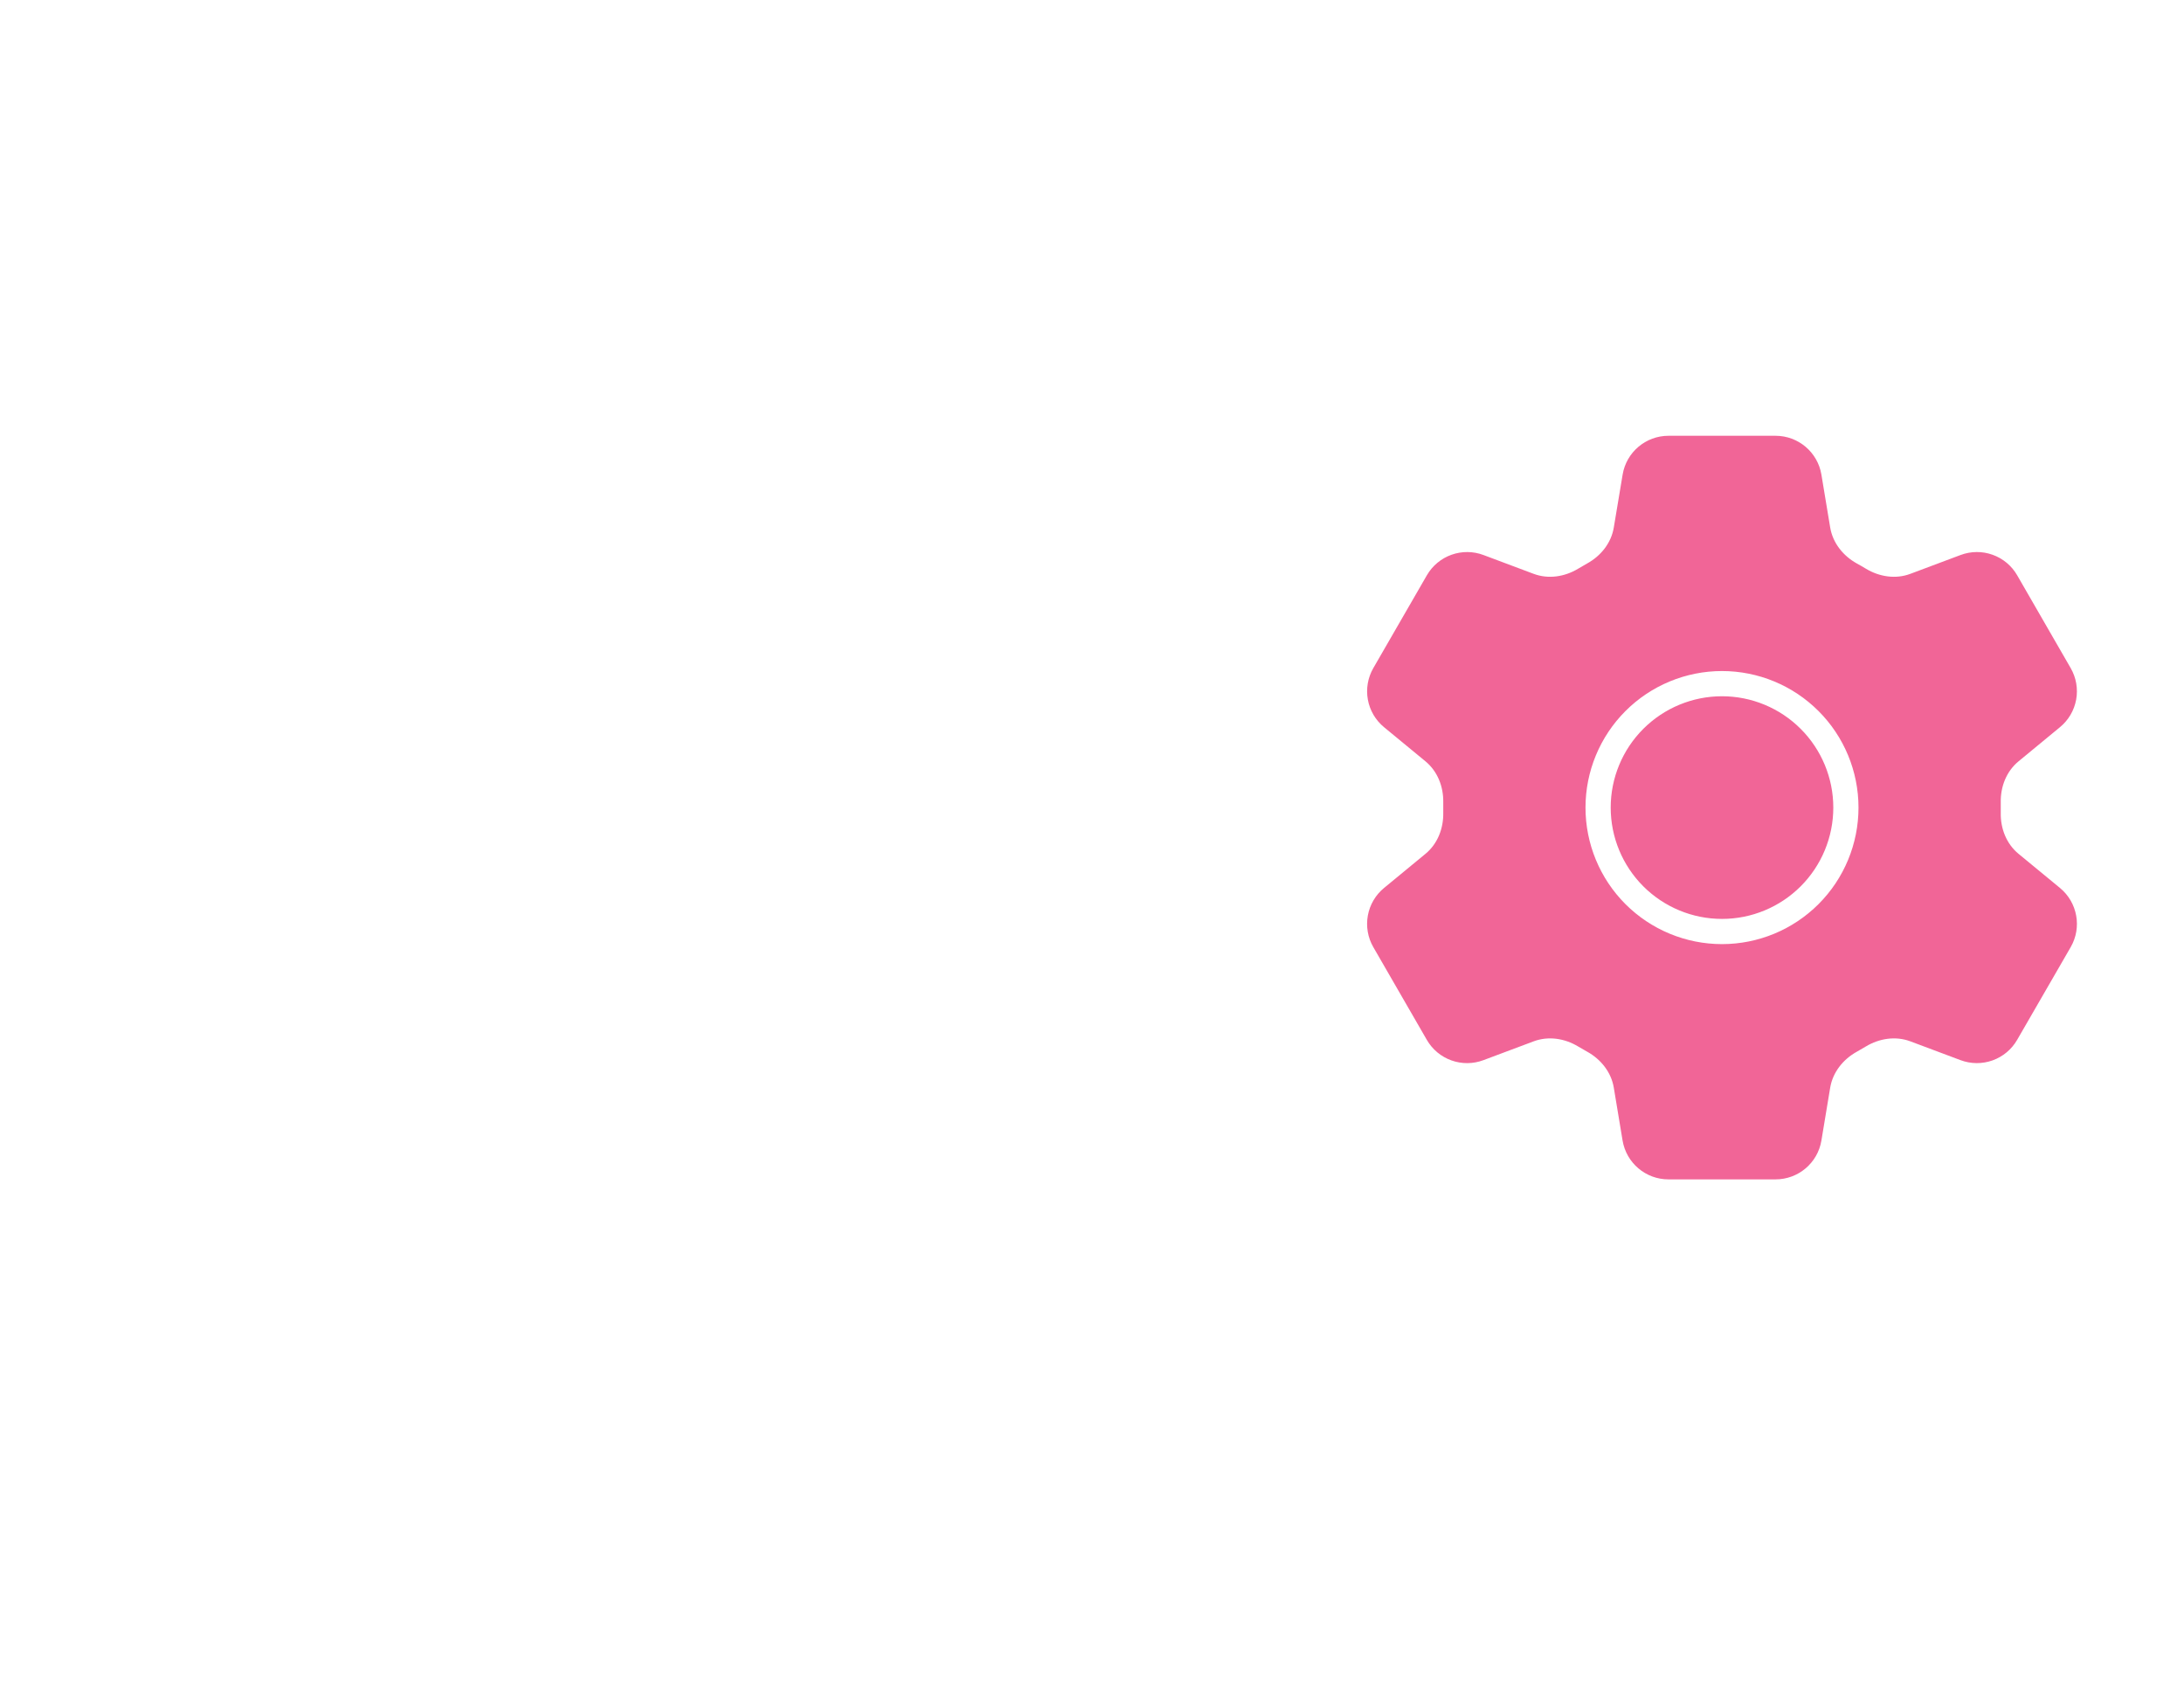 <svg width="130" height="101" viewBox="0 0 130 101" fill="none" xmlns="http://www.w3.org/2000/svg">
<g clip-path="url(#clip0_20990_17448)">
<g filter="url(#filter0_b_20990_17448)">
<path d="M97.691 39.859C99.12 42.334 99.12 45.383 97.691 47.859L77.309 83.16C75.88 85.635 73.239 87.16 70.381 87.16H29.619C26.761 87.16 24.12 85.635 22.691 83.16L2.309 47.859C0.88 45.383 0.88 42.334 2.309 39.859L22.691 4.557C24.12 2.082 26.761 0.557 29.619 0.557L70.381 0.557C73.239 0.557 75.88 2.082 77.309 4.557L97.691 39.859Z" fill="white" fill-opacity="0.1"/>
<path d="M97.691 39.859C99.12 42.334 99.12 45.383 97.691 47.859L77.309 83.16C75.88 85.635 73.239 87.16 70.381 87.16H29.619C26.761 87.16 24.12 85.635 22.691 83.16L2.309 47.859C0.88 45.383 0.88 42.334 2.309 39.859L22.691 4.557C24.12 2.082 26.761 0.557 29.619 0.557L70.381 0.557C73.239 0.557 75.88 2.082 77.309 4.557L97.691 39.859Z" fill="url(#paint0_radial_20990_17448)" fill-opacity="0.2"/>
</g>
<path d="M67.392 61.647C67.509 60.947 68.116 60.432 68.826 60.432H72.176C72.886 60.432 73.493 60.947 73.609 61.647L73.885 63.301C73.966 63.784 74.289 64.187 74.718 64.425C74.813 64.477 74.907 64.532 75.002 64.589C75.421 64.842 75.932 64.921 76.39 64.749L77.962 64.16C78.284 64.039 78.639 64.036 78.963 64.152C79.287 64.268 79.56 64.495 79.732 64.793L81.406 67.695C81.578 67.993 81.638 68.343 81.577 68.681C81.515 69.02 81.336 69.325 81.07 69.544L79.775 70.612C79.396 70.923 79.209 71.404 79.219 71.893C79.221 72.003 79.221 72.113 79.219 72.223C79.209 72.711 79.396 73.192 79.775 73.503L81.071 74.571C81.619 75.023 81.761 75.805 81.407 76.418L79.731 79.32C79.558 79.618 79.286 79.846 78.963 79.962C78.639 80.078 78.284 80.075 77.962 79.955L76.39 79.366C75.932 79.194 75.421 79.273 75.001 79.526C74.907 79.583 74.812 79.638 74.716 79.691C74.289 79.927 73.966 80.331 73.885 80.814L73.609 82.468C73.493 83.17 72.886 83.682 72.176 83.682H68.825C68.115 83.682 67.509 83.168 67.391 82.468L67.116 80.814C67.036 80.331 66.713 79.927 66.284 79.69C66.189 79.637 66.094 79.582 66 79.526C65.58 79.273 65.07 79.194 64.61 79.366L63.038 79.955C62.716 80.075 62.362 80.078 62.038 79.962C61.714 79.846 61.442 79.619 61.27 79.322L59.595 76.419C59.423 76.121 59.362 75.772 59.424 75.434C59.485 75.095 59.665 74.789 59.931 74.571L61.227 73.503C61.605 73.193 61.792 72.711 61.783 72.223C61.781 72.113 61.781 72.003 61.783 71.893C61.792 71.403 61.605 70.923 61.227 70.612L59.931 69.544C59.665 69.325 59.486 69.02 59.424 68.682C59.363 68.344 59.423 67.995 59.595 67.697L61.27 64.794C61.442 64.496 61.714 64.269 62.038 64.153C62.362 64.036 62.717 64.039 63.04 64.16L64.61 64.749C65.07 64.921 65.58 64.842 66 64.589C66.093 64.532 66.189 64.478 66.284 64.424C66.713 64.187 67.036 63.784 67.116 63.301L67.392 61.647Z" stroke="white" stroke-linecap="round" stroke-linejoin="round"/>
<path d="M74.375 72.057C74.375 73.085 73.967 74.071 73.24 74.797C72.513 75.524 71.528 75.932 70.5 75.932C69.472 75.932 68.487 75.524 67.76 74.797C67.033 74.071 66.625 73.085 66.625 72.057C66.625 71.03 67.033 70.044 67.76 69.317C68.487 68.591 69.472 68.182 70.5 68.182C71.528 68.182 72.513 68.591 73.24 69.317C73.967 70.044 74.375 71.03 74.375 72.057Z" stroke="white" stroke-linecap="round" stroke-linejoin="round"/>
<path d="M56.19 24.796C56.333 23.938 57.077 23.307 57.948 23.307H62.053C62.924 23.307 63.669 23.938 63.811 24.796L64.148 26.824C64.248 27.416 64.644 27.91 65.169 28.201C65.287 28.265 65.402 28.333 65.518 28.402C66.032 28.713 66.658 28.809 67.22 28.599L69.147 27.877C69.542 27.728 69.976 27.725 70.374 27.867C70.771 28.009 71.105 28.288 71.316 28.653L73.368 32.211C73.579 32.576 73.653 33.004 73.578 33.419C73.502 33.834 73.282 34.208 72.956 34.476L71.368 35.786C70.904 36.167 70.675 36.756 70.687 37.356C70.69 37.491 70.69 37.626 70.687 37.76C70.675 38.358 70.904 38.947 71.368 39.329L72.958 40.639C73.629 41.193 73.803 42.151 73.37 42.903L71.314 46.461C71.104 46.826 70.77 47.104 70.373 47.246C69.976 47.389 69.542 47.386 69.147 47.238L67.22 46.516C66.658 46.305 66.032 46.402 65.516 46.712C65.401 46.782 65.285 46.85 65.168 46.915C64.644 47.205 64.248 47.699 64.148 48.291L63.811 50.319C63.669 51.179 62.924 51.807 62.053 51.807H57.946C57.075 51.807 56.333 51.177 56.189 50.319L55.852 48.291C55.753 47.699 55.358 47.205 54.832 46.913C54.715 46.849 54.598 46.782 54.483 46.712C53.969 46.402 53.343 46.305 52.78 46.516L50.853 47.238C50.458 47.386 50.024 47.389 49.627 47.247C49.23 47.105 48.897 46.827 48.685 46.462L46.632 42.904C46.421 42.539 46.347 42.111 46.422 41.696C46.498 41.281 46.718 40.906 47.044 40.639L48.633 39.329C49.096 38.949 49.325 38.358 49.314 37.76C49.312 37.626 49.312 37.491 49.314 37.356C49.325 36.755 49.096 36.167 48.633 35.786L47.044 34.476C46.718 34.209 46.498 33.834 46.423 33.419C46.347 33.005 46.422 32.577 46.632 32.212L48.685 28.654C48.896 28.289 49.23 28.01 49.627 27.868C50.025 27.725 50.459 27.729 50.855 27.877L52.78 28.599C53.343 28.809 53.969 28.713 54.483 28.402C54.597 28.333 54.715 28.266 54.832 28.2C55.358 27.91 55.753 27.416 55.852 26.824L56.19 24.796Z" stroke="white" stroke-linecap="round" stroke-linejoin="round"/>
<path d="M64.75 37.557C64.75 38.817 64.25 40.025 63.359 40.916C62.468 41.807 61.26 42.307 60 42.307C58.74 42.307 57.532 41.807 56.641 40.916C55.75 40.025 55.25 38.817 55.25 37.557C55.25 36.298 55.75 35.089 56.641 34.199C57.532 33.308 58.74 32.807 60 32.807C61.26 32.807 62.468 33.308 63.359 34.199C64.25 35.089 64.75 36.298 64.75 37.557Z" stroke="white" stroke-linecap="round" stroke-linejoin="round"/>
<path fill-rule="evenodd" clip-rule="evenodd" d="M99.314 25.932C97.962 25.932 96.806 26.911 96.585 28.243L96.059 31.392C95.906 32.312 95.292 33.079 94.476 33.529L94.476 33.529C94.294 33.632 94.112 33.735 93.935 33.843C93.136 34.325 92.165 34.475 91.29 34.148L88.3 33.027C87.687 32.797 87.012 32.792 86.395 33.013C85.778 33.234 85.26 33.667 84.932 34.234L81.744 39.758C81.418 40.325 81.303 40.989 81.42 41.633C81.537 42.276 81.878 42.858 82.383 43.273L84.851 45.306C85.569 45.899 85.925 46.811 85.908 47.745C85.904 47.954 85.904 48.163 85.908 48.372C85.925 49.301 85.569 50.218 84.851 50.808L82.383 52.841C81.877 53.257 81.536 53.839 81.419 54.483C81.302 55.127 81.417 55.792 81.744 56.359L84.932 61.883C85.26 62.45 85.778 62.882 86.394 63.102C87.011 63.323 87.685 63.318 88.298 63.088L91.29 61.967C92.165 61.64 93.136 61.79 93.935 62.272C94.113 62.379 94.293 62.483 94.476 62.584C95.292 63.036 95.906 63.803 96.059 64.722L96.582 67.871C96.806 69.204 97.959 70.182 99.311 70.182H105.688C107.04 70.182 108.196 69.206 108.417 67.871L108.94 64.722C109.095 63.803 109.71 63.036 110.524 62.586C110.706 62.485 110.886 62.38 111.064 62.272C111.866 61.79 112.837 61.64 113.71 61.967L116.701 63.088C117.314 63.317 117.989 63.322 118.605 63.101C119.222 62.88 119.74 62.448 120.067 61.881L123.258 56.357C123.931 55.189 123.661 53.702 122.619 52.841L120.15 50.808C119.43 50.216 119.074 49.301 119.093 48.372C119.097 48.163 119.097 47.954 119.093 47.745C119.074 46.813 119.43 45.899 120.15 45.306L122.616 43.273C123.122 42.858 123.464 42.276 123.581 41.632C123.698 40.987 123.582 40.323 123.255 39.756L120.069 34.232C119.742 33.665 119.223 33.232 118.606 33.012C117.99 32.791 117.315 32.797 116.701 33.027L113.71 34.148C112.837 34.475 111.866 34.325 111.067 33.843C110.887 33.735 110.708 33.629 110.526 33.531C109.71 33.079 109.095 32.312 108.94 31.392L108.417 28.243C108.196 26.911 107.04 25.932 105.688 25.932H99.314ZM97.815 43.373C99.058 42.13 100.743 41.432 102.5 41.432C104.257 41.432 105.942 42.13 107.184 43.373C108.427 44.615 109.125 46.3 109.125 48.057C109.125 49.814 108.427 51.499 107.184 52.742C105.942 53.984 104.257 54.682 102.5 54.682C100.743 54.682 99.058 53.984 97.815 52.742C96.573 51.499 95.875 49.814 95.875 48.057C95.875 46.3 96.573 44.615 97.815 43.373ZM102.5 39.932C100.345 39.932 98.278 40.788 96.754 42.312C95.231 43.836 94.375 45.903 94.375 48.057C94.375 50.212 95.231 52.279 96.754 53.803C98.278 55.326 100.345 56.182 102.5 56.182C104.655 56.182 106.721 55.326 108.245 53.803C109.769 52.279 110.625 50.212 110.625 48.057C110.625 45.903 109.769 43.836 108.245 42.312C106.721 40.788 104.655 39.932 102.5 39.932Z" fill="#F16597"/>
<path d="M107.982 17.057C108.258 17.067 108.49 16.851 108.5 16.575L108.658 12.078C108.667 11.802 108.452 11.57 108.176 11.56C107.9 11.551 107.668 11.767 107.658 12.043L107.518 16.04L103.52 15.9C103.244 15.89 103.013 16.106 103.003 16.382C102.993 16.658 103.209 16.889 103.485 16.899L107.982 17.057ZM47 16.557C47.383 16.879 47.382 16.88 47.382 16.88C47.382 16.88 47.382 16.88 47.383 16.879C47.383 16.879 47.383 16.879 47.383 16.878C47.384 16.877 47.386 16.875 47.388 16.872C47.393 16.867 47.4 16.859 47.41 16.847C47.43 16.824 47.46 16.79 47.501 16.744C47.583 16.652 47.706 16.516 47.87 16.342C48.2 15.995 48.693 15.495 49.345 14.894C50.65 13.691 52.587 12.086 55.112 10.479C60.16 7.266 67.547 4.057 76.913 4.057V3.057C67.311 3.057 59.74 6.348 54.575 9.636C51.992 11.279 50.008 12.923 48.667 14.159C47.997 14.776 47.487 15.292 47.144 15.655C46.972 15.837 46.842 15.98 46.754 16.079C46.71 16.128 46.677 16.166 46.654 16.193C46.642 16.206 46.634 16.216 46.628 16.223C46.625 16.227 46.622 16.23 46.621 16.232C46.62 16.233 46.619 16.233 46.618 16.234C46.618 16.234 46.618 16.235 46.618 16.235C46.618 16.235 46.617 16.235 47 16.557ZM76.913 4.057C86.282 4.057 93.965 7.268 99.312 10.486C101.985 12.094 104.071 13.703 105.486 14.907C106.194 15.509 106.734 16.01 107.095 16.359C107.276 16.533 107.412 16.669 107.502 16.762C107.547 16.808 107.581 16.843 107.603 16.866C107.614 16.877 107.622 16.886 107.627 16.891C107.63 16.894 107.632 16.896 107.633 16.897C107.634 16.898 107.634 16.898 107.634 16.898C107.634 16.898 107.634 16.898 107.634 16.898C107.634 16.898 107.634 16.898 108 16.557C108.366 16.216 108.366 16.216 108.365 16.216C108.365 16.216 108.365 16.216 108.365 16.215C108.364 16.215 108.363 16.214 108.362 16.213C108.361 16.211 108.358 16.208 108.355 16.205C108.348 16.198 108.339 16.188 108.326 16.175C108.301 16.148 108.264 16.11 108.216 16.061C108.12 15.963 107.977 15.82 107.789 15.639C107.414 15.277 106.859 14.762 106.134 14.145C104.685 12.912 102.556 11.27 99.828 9.629C94.375 6.347 86.514 3.057 76.913 3.057V4.057Z" fill="white"/>
<path d="M57.51 87.293C57.237 87.334 57.049 87.589 57.09 87.862L57.761 92.312C57.803 92.585 58.057 92.773 58.331 92.732C58.604 92.691 58.791 92.436 58.75 92.163L58.154 88.207L62.109 87.611C62.382 87.57 62.57 87.315 62.529 87.042C62.487 86.769 62.233 86.581 61.96 86.622L57.51 87.293ZM117.951 76.73C117.518 76.481 117.518 76.481 117.518 76.481C117.518 76.481 117.518 76.481 117.518 76.481C117.518 76.481 117.517 76.481 117.517 76.482C117.516 76.483 117.515 76.485 117.513 76.489C117.509 76.495 117.504 76.504 117.496 76.517C117.481 76.543 117.457 76.583 117.425 76.635C117.361 76.74 117.263 76.896 117.131 77.097C116.868 77.498 116.47 78.078 115.932 78.787C114.858 80.204 113.229 82.133 111.02 84.169C106.601 88.241 99.868 92.732 90.597 94.43L90.777 95.414C100.279 93.674 107.178 89.069 111.698 84.904C113.958 82.822 115.625 80.847 116.729 79.391C117.281 78.663 117.693 78.064 117.968 77.645C118.105 77.435 118.208 77.271 118.277 77.158C118.312 77.102 118.338 77.058 118.356 77.028C118.365 77.013 118.372 77.001 118.376 76.993C118.379 76.989 118.381 76.986 118.382 76.984C118.383 76.983 118.383 76.982 118.383 76.981C118.384 76.981 118.384 76.98 118.384 76.98C118.384 76.98 118.384 76.98 117.951 76.73ZM90.597 94.43C81.324 96.129 73.143 94.368 67.271 92.176C64.336 91.08 61.983 89.879 60.366 88.952C59.557 88.489 58.933 88.095 58.512 87.818C58.302 87.679 58.143 87.57 58.037 87.496C57.984 87.459 57.944 87.43 57.918 87.412C57.905 87.403 57.896 87.396 57.889 87.391C57.886 87.389 57.884 87.387 57.883 87.386C57.882 87.386 57.882 87.385 57.882 87.385C57.881 87.385 57.881 87.385 57.881 87.385C57.881 87.385 57.882 87.385 57.585 87.788C57.288 88.19 57.288 88.19 57.288 88.19C57.288 88.19 57.289 88.191 57.289 88.191C57.29 88.191 57.291 88.192 57.292 88.193C57.294 88.194 57.297 88.197 57.301 88.199C57.309 88.205 57.32 88.213 57.334 88.224C57.364 88.245 57.407 88.276 57.464 88.315C57.577 88.394 57.744 88.509 57.962 88.653C58.398 88.94 59.04 89.346 59.869 89.82C61.525 90.768 63.927 91.995 66.921 93.113C72.908 95.348 81.278 97.154 90.777 95.414L90.597 94.43Z" fill="white"/>
</g>
<defs>
<filter id="filter0_b_20990_17448" x="-8.363" y="-9.043" width="116.725" height="105.803" filterUnits="userSpaceOnUse" color-interpolation-filters="sRGB">
<feFlood flood-opacity="0" result="BackgroundImageFix"/>
<feGaussianBlur in="BackgroundImageFix" stdDeviation="4.8"/>
<feComposite in2="SourceAlpha" operator="in" result="effect1_backgroundBlur_20990_17448"/>
<feBlend mode="normal" in="SourceGraphic" in2="effect1_backgroundBlur_20990_17448" result="shape"/>
</filter>
<radialGradient id="paint0_radial_20990_17448" cx="0" cy="0" r="1" gradientUnits="userSpaceOnUse" gradientTransform="translate(50 43.859) rotate(180) scale(50)">
<stop stop-color="white" stop-opacity="0"/>
<stop offset="0.83" stop-color="white"/>
</radialGradient>
<clipPath id="clip0_20990_17448">
<rect width="130" height="100" fill="white" transform="translate(0 0.557)"/>
</clipPath>
</defs>
</svg>
